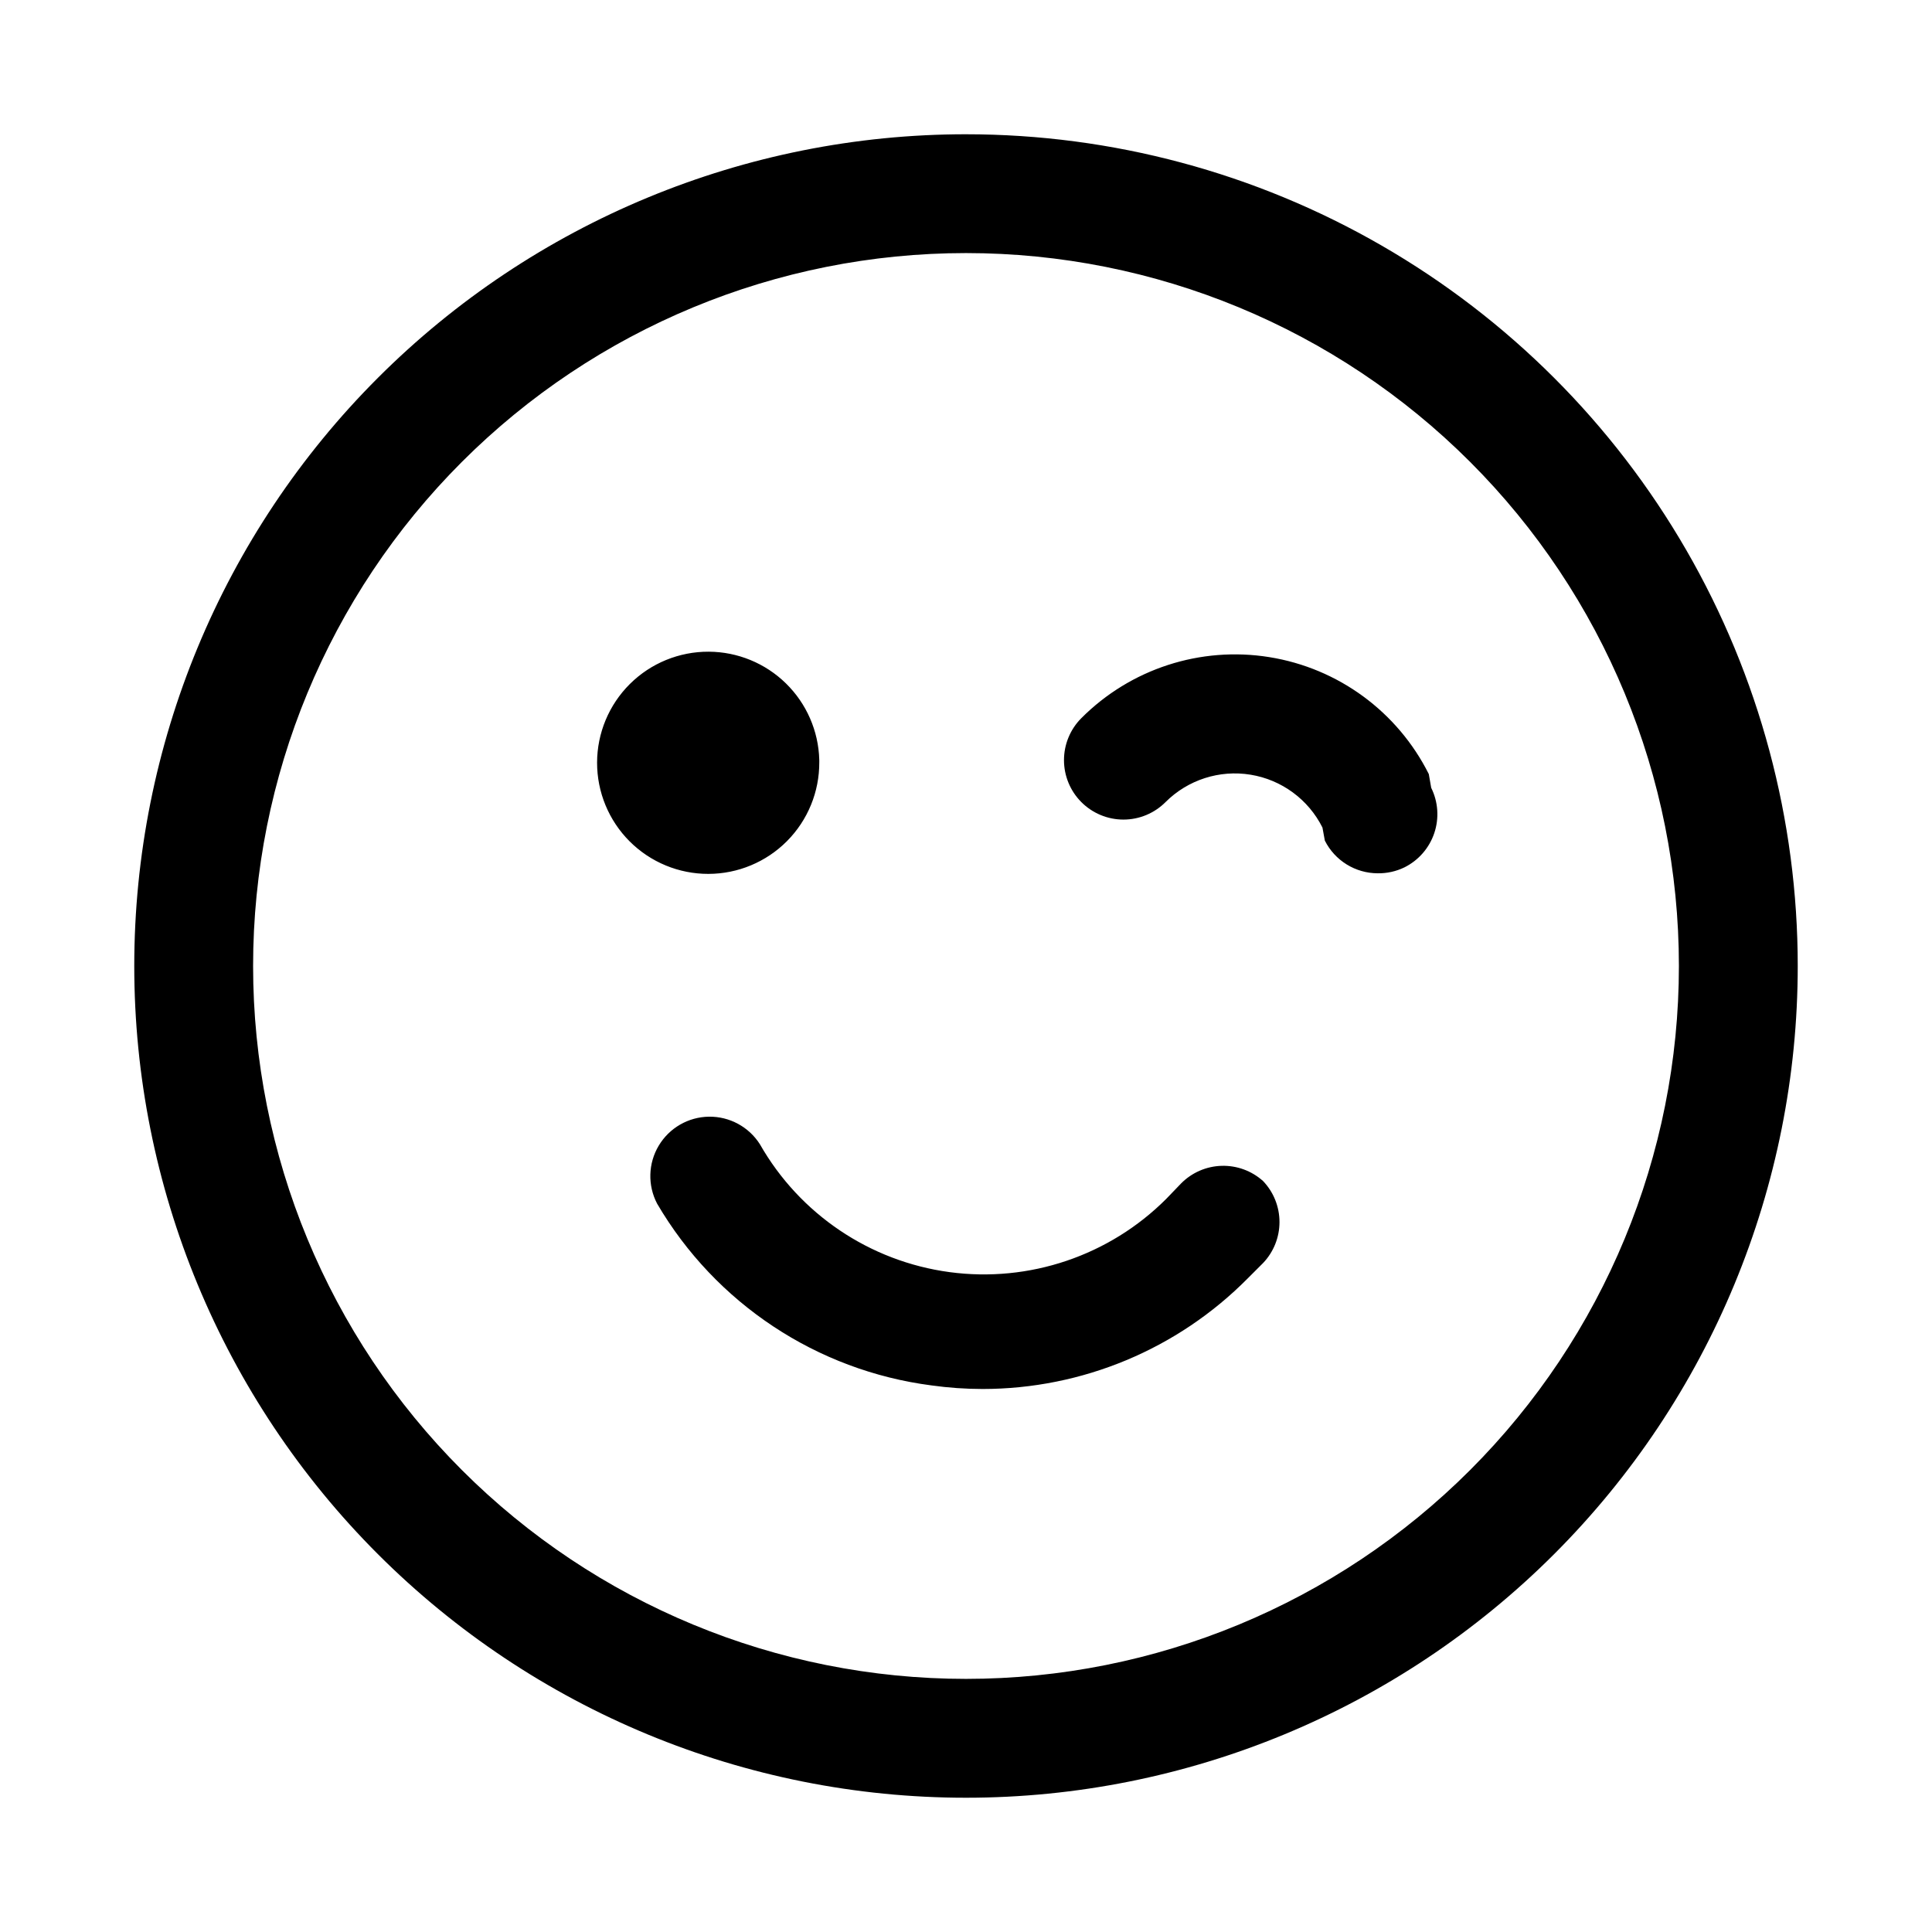 <?xml version="1.0" encoding="UTF-8"?>
<!-- Uploaded to: SVG Find, www.svgfind.com, Generator: SVG Find Mixer Tools -->
<svg fill="#000000" width="800px" height="800px" version="1.1" viewBox="144 144 512 512" xmlns="http://www.w3.org/2000/svg">
 <path d="m400 179.58c-58.461 0-114.52 23.223-155.86 64.559s-64.559 97.398-64.559 155.86c0 58.457 23.223 114.52 64.559 155.86 41.336 41.336 97.398 64.559 155.86 64.559 58.457 0 114.52-23.223 155.86-64.559 41.336-41.336 64.559-97.398 64.559-155.86 0-38.691-10.184-76.703-29.527-110.21-19.348-33.508-47.172-61.332-80.68-80.676-33.508-19.348-71.516-29.531-110.21-29.531zm0 409.34c-50.109 0-98.164-19.902-133.59-55.336-35.43-35.43-55.336-83.484-55.336-133.59 0-50.109 19.906-98.164 55.336-133.59s83.484-55.336 133.59-55.336c50.105 0 98.16 19.906 133.59 55.336 35.434 35.43 55.336 83.484 55.336 133.59 0 50.105-19.902 98.16-55.336 133.59-35.43 35.434-83.484 55.336-133.59 55.336zm123.28-236.16h-0.004c1.855 3.738 2.152 8.059 0.824 12.016s-4.172 7.223-7.906 9.082c-2.207 1.07-4.633 1.609-7.086 1.574-2.906-0.008-5.758-0.82-8.23-2.352-2.473-1.527-4.473-3.711-5.781-6.309l-0.633-3.461c-3.731-7.457-10.82-12.668-19.051-14.008-8.23-1.344-16.605 1.352-22.512 7.238-2.957 2.981-6.981 4.656-11.18 4.656-4.195 0-8.219-1.676-11.176-4.656-2.934-2.953-4.578-6.941-4.578-11.102 0-4.16 1.645-8.148 4.578-11.098 13.043-13.102 31.59-19.129 49.84-16.195 18.254 2.93 33.98 14.465 42.262 30.992zm-162.16-6.769h-0.004c0.043 7.828-3.031 15.348-8.547 20.902-5.516 5.555-13.016 8.684-20.84 8.695-7.828 0.016-15.336-3.09-20.871-8.621-5.535-5.535-8.637-13.047-8.625-20.871 0.016-7.828 3.144-15.324 8.699-20.84 5.555-5.516 13.074-8.59 20.902-8.551 7.644 0.039 14.977 3.051 20.441 8.398 5.465 5.348 8.637 12.613 8.84 20.258zm117.61 111c2.793 2.93 4.348 6.816 4.348 10.863s-1.555 7.934-4.348 10.863l-4.094 4.094c-18.562 18.734-43.844 29.277-70.219 29.285-4.527-0.004-9.055-0.32-13.539-0.945-30.395-3.938-57.254-21.727-72.738-48.176-2.535-4.848-2.375-10.66 0.426-15.355 2.797-4.695 7.828-7.606 13.297-7.688 5.465-0.078 10.582 2.684 13.516 7.297 10.551 18.52 29.137 31.051 50.258 33.895 21.125 2.84 42.363-4.34 57.43-19.41l3.938-4.094c2.848-2.879 6.691-4.547 10.738-4.664 4.043-0.117 7.981 1.328 10.988 4.035z"/>
</svg>